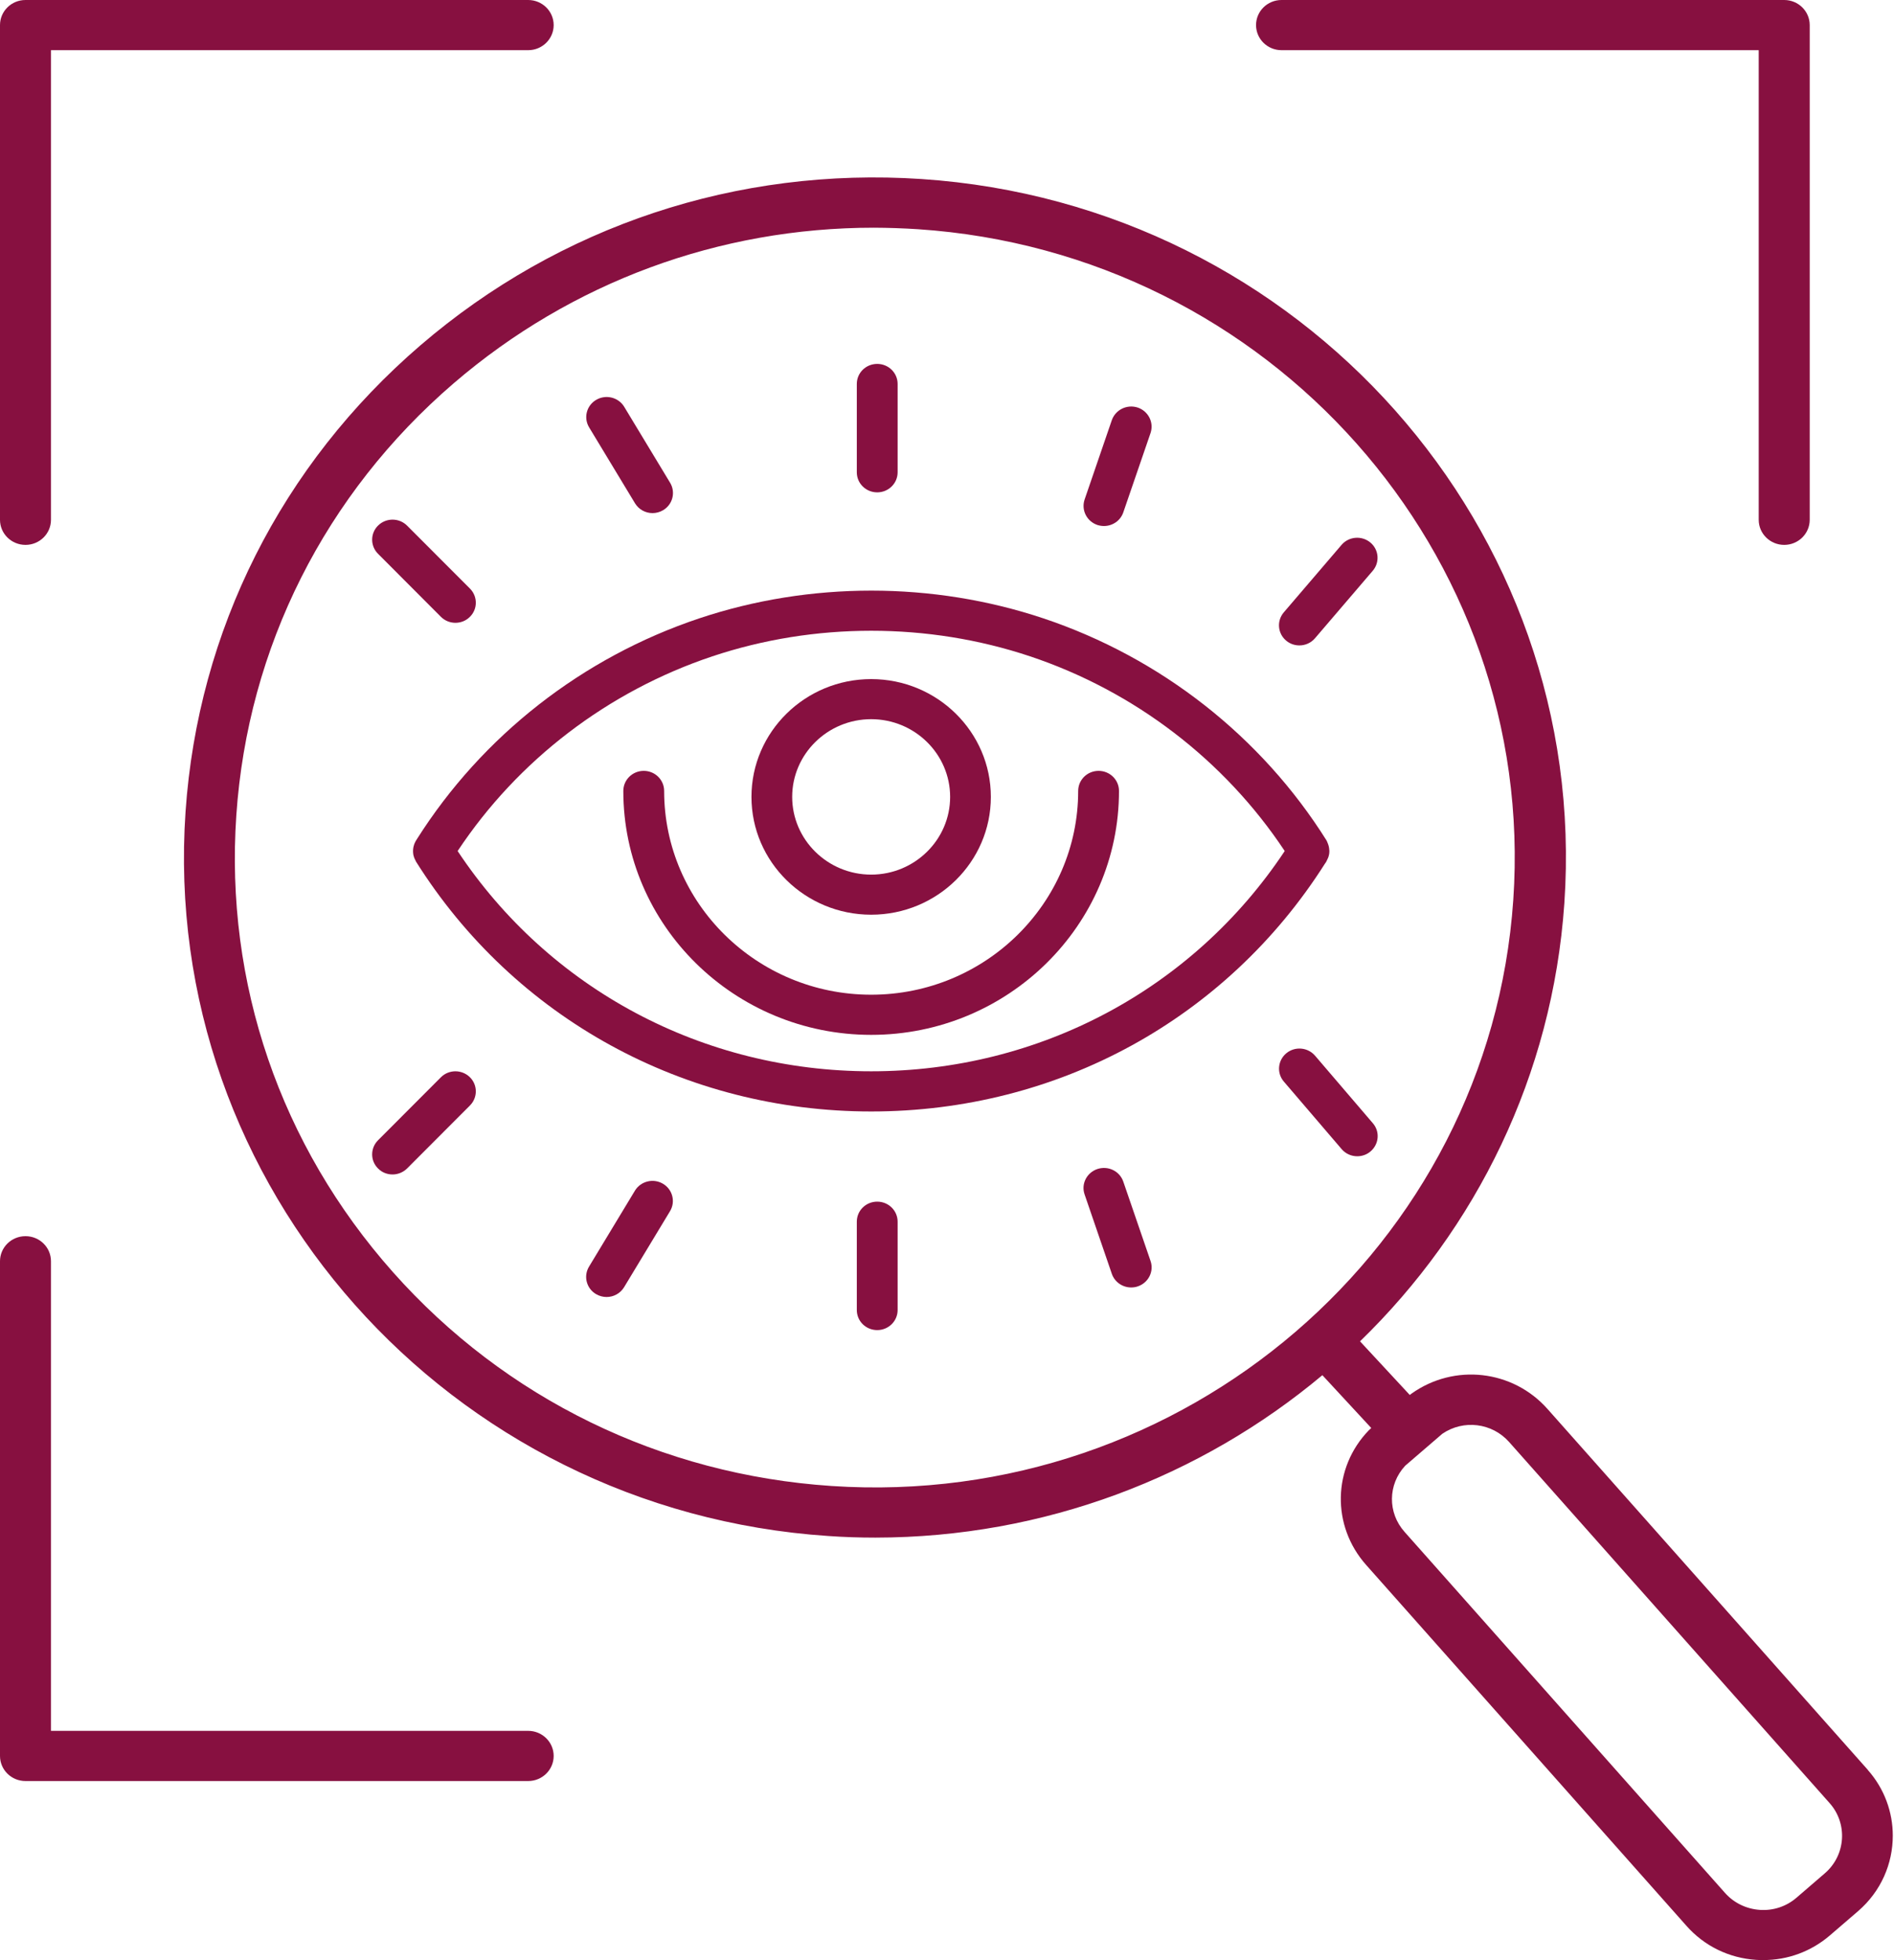 <svg width="58" height="60" viewBox="0 0 58 60" fill="none" xmlns="http://www.w3.org/2000/svg">
<g clip-path="url(#clip0_36_2)">
<path d="M0.781 16.679C0.349 16.679 0 16.335 0 15.911V0.768C0 0.344 0.349 0 0.781 0H16.174C16.605 0 16.955 0.344 16.955 0.768C16.955 1.192 16.605 1.536 16.174 1.536H1.561V15.911C1.561 16.335 1.212 16.679 0.781 16.679Z" fill="#871040"/>
<path d="M54.638 16.679C54.207 16.679 53.857 16.335 53.857 15.911V1.536H39.245C38.813 1.536 38.464 1.192 38.464 0.768C38.464 0.344 38.813 0 39.245 0H54.638C55.069 0 55.419 0.344 55.419 0.768V15.911C55.419 16.335 55.069 16.679 54.638 16.679Z" fill="#871040"/>
<path d="M16.174 54.517H0.781C0.349 54.517 0 54.174 0 53.749V38.606C0 38.182 0.349 37.839 0.781 37.839C1.212 37.839 1.561 38.182 1.561 38.606V52.981H16.174C16.605 52.981 16.955 53.325 16.955 53.749C16.955 54.174 16.605 54.517 16.174 54.517Z" fill="#871040"/>
<path d="M12.726 26.342C12.655 26.224 12.634 26.091 12.655 25.964C12.637 26.094 12.661 26.227 12.726 26.342Z" fill="#871040"/>
<path d="M26.678 31.677C22.493 31.677 19.088 28.328 19.088 24.211C19.088 23.871 19.367 23.596 19.713 23.596C20.06 23.596 20.338 23.871 20.338 24.211C20.338 27.65 23.182 30.448 26.678 30.448C30.173 30.448 33.017 27.65 33.017 24.211C33.017 23.871 33.296 23.596 33.642 23.596C33.988 23.596 34.267 23.871 34.267 24.211C34.267 28.328 30.863 31.677 26.678 31.677Z" fill="#871040"/>
<path d="M26.678 27.999C24.656 27.999 23.012 26.383 23.012 24.393C23.012 22.404 24.656 20.787 26.678 20.787C28.7 20.787 30.343 22.404 30.343 24.393C30.343 26.383 28.7 27.999 26.678 27.999ZM26.678 22.014C25.345 22.014 24.259 23.082 24.259 24.393C24.259 25.704 25.345 26.772 26.678 26.772C28.01 26.772 29.096 25.704 29.096 24.393C29.096 23.082 28.01 22.014 26.678 22.014Z" fill="#871040"/>
<path d="M26.863 40.714C26.516 40.714 26.238 40.44 26.238 40.099V37.397C26.238 37.056 26.516 36.782 26.863 36.782C27.209 36.782 27.488 37.056 27.488 37.397V40.099C27.488 40.44 27.209 40.714 26.863 40.714Z" fill="#871040"/>
<path d="M18.575 39.701C18.466 39.701 18.357 39.672 18.255 39.614C17.958 39.441 17.861 39.063 18.038 38.771L19.443 36.447C19.619 36.155 20.004 36.06 20.3 36.233C20.597 36.407 20.694 36.785 20.517 37.076L19.112 39.4C18.994 39.594 18.789 39.701 18.575 39.701Z" fill="#871040"/>
<path d="M12.021 35.95C11.863 35.95 11.704 35.893 11.584 35.774C11.337 35.538 11.334 35.148 11.575 34.905L13.5 32.977C13.741 32.734 14.137 32.731 14.384 32.968C14.63 33.205 14.633 33.594 14.393 33.837L12.467 35.766C12.344 35.887 12.183 35.95 12.021 35.95Z" fill="#871040"/>
<path d="M34.64 39.409C34.379 39.409 34.135 39.247 34.047 38.99L33.214 36.562C33.102 36.242 33.278 35.893 33.607 35.783C33.936 35.676 34.288 35.846 34.399 36.17L35.233 38.598C35.344 38.918 35.168 39.268 34.84 39.377C34.772 39.4 34.705 39.409 34.64 39.409Z" fill="#871040"/>
<path d="M41.563 35.393C41.384 35.393 41.208 35.318 41.085 35.174L39.315 33.107C39.092 32.847 39.127 32.46 39.391 32.24C39.656 32.021 40.049 32.056 40.272 32.316L42.042 34.383C42.265 34.642 42.229 35.029 41.965 35.249C41.848 35.347 41.704 35.393 41.563 35.393Z" fill="#871040"/>
<path d="M26.863 15.071C26.516 15.071 26.238 14.796 26.238 14.456V11.753C26.238 11.413 26.516 11.139 26.863 11.139C27.209 11.139 27.488 11.413 27.488 11.753V14.456C27.488 14.796 27.209 15.071 26.863 15.071Z" fill="#871040"/>
<path d="M19.983 15.706C19.769 15.706 19.564 15.599 19.446 15.406L18.041 13.082C17.864 12.79 17.961 12.412 18.258 12.239C18.554 12.065 18.939 12.161 19.115 12.452L20.52 14.776C20.697 15.068 20.6 15.446 20.303 15.619C20.203 15.677 20.092 15.706 19.983 15.706Z" fill="#871040"/>
<path d="M13.946 19.064C13.785 19.064 13.624 19.003 13.5 18.879L11.575 16.95C11.334 16.708 11.337 16.318 11.584 16.081C11.83 15.845 12.224 15.847 12.467 16.09L14.393 18.018C14.633 18.261 14.63 18.651 14.384 18.887C14.263 19.006 14.105 19.064 13.946 19.064Z" fill="#871040"/>
<path d="M33.807 16.101C33.739 16.101 33.672 16.09 33.607 16.07C33.281 15.96 33.105 15.614 33.214 15.29L34.047 12.862C34.159 12.542 34.511 12.368 34.84 12.475C35.165 12.585 35.342 12.931 35.233 13.255L34.399 15.683C34.311 15.94 34.068 16.101 33.807 16.101Z" fill="#871040"/>
<path d="M39.791 19.756C39.65 19.756 39.506 19.71 39.389 19.612C39.124 19.393 39.092 19.006 39.312 18.746L41.082 16.679C41.305 16.419 41.698 16.387 41.962 16.604C42.227 16.823 42.259 17.21 42.039 17.47L40.269 19.537C40.146 19.681 39.97 19.756 39.791 19.756Z" fill="#871040"/>
<path d="M57.2 54.177L47.389 43.128C46.326 41.93 44.536 41.727 43.227 42.657C43.21 42.669 43.189 42.686 43.172 42.7L41.648 41.058C45.202 37.611 47.541 32.922 47.905 27.65C48.692 16.197 39.858 6.254 28.218 5.48C22.578 5.104 17.128 6.915 12.872 10.573C8.617 14.231 6.063 19.3 5.682 24.846C4.895 36.3 13.729 46.243 25.369 47.017C25.85 47.051 26.328 47.066 26.807 47.066C31.981 47.063 36.782 45.201 40.495 42.094L41.992 43.711L41.971 43.731C41.953 43.746 41.936 43.763 41.918 43.78C40.806 44.929 40.771 46.702 41.833 47.9L51.644 58.949C52.19 59.567 52.947 59.937 53.778 59.991C53.848 59.997 53.922 59.997 53.992 59.997C54.746 60 55.463 59.734 56.035 59.244L56.901 58.499C57.605 57.892 57.963 57.044 57.963 56.189C57.963 55.476 57.711 54.757 57.197 54.177H57.2ZM25.468 45.486C20.247 45.14 15.472 42.813 12.03 38.936C8.587 35.058 6.885 30.092 7.237 24.953C7.589 19.814 9.955 15.117 13.896 11.73C17.5 8.635 22.026 6.97 26.763 6.97H26.76C27.206 6.972 27.655 6.987 28.107 7.016C38.889 7.732 47.069 16.942 46.341 27.549C45.613 38.156 36.254 46.203 25.468 45.486ZM55.879 57.344L55.014 58.089C54.703 58.357 54.303 58.49 53.889 58.461C53.476 58.432 53.097 58.248 52.824 57.941L43.013 46.892C42.488 46.304 42.499 45.44 43.031 44.866L44.169 43.887C44.818 43.445 45.693 43.552 46.215 44.141L56.026 55.19C56.59 55.822 56.525 56.79 55.879 57.344Z" fill="#871040"/>
<path d="M40.706 26.019C40.703 25.949 40.689 25.88 40.659 25.811C40.659 25.805 40.654 25.796 40.651 25.791C40.639 25.767 40.636 25.744 40.621 25.724C38.623 22.543 35.544 20.129 31.952 18.928C28.559 17.796 24.805 17.796 21.413 18.928C17.838 20.123 14.771 22.52 12.77 25.681C12.761 25.695 12.752 25.71 12.743 25.724C12.726 25.75 12.714 25.776 12.702 25.802C12.69 25.828 12.679 25.854 12.673 25.883C12.664 25.909 12.658 25.938 12.655 25.964C12.637 26.094 12.661 26.227 12.726 26.342C12.728 26.354 12.734 26.362 12.74 26.374C15.751 31.163 20.961 34.022 26.678 34.022C32.395 34.022 37.56 31.187 40.577 26.431C40.592 26.414 40.604 26.394 40.615 26.374C40.624 26.359 40.63 26.345 40.636 26.331C40.665 26.279 40.686 26.224 40.697 26.166C40.697 26.157 40.7 26.149 40.703 26.14C40.709 26.102 40.709 26.068 40.709 26.03C40.709 26.024 40.709 26.022 40.706 26.019ZM26.678 32.792C21.527 32.792 16.823 30.28 14.014 26.05C15.86 23.267 18.616 21.16 21.812 20.091C24.943 19.046 28.415 19.046 31.547 20.091C34.743 21.16 37.498 23.27 39.342 26.05C36.533 30.28 31.828 32.792 26.678 32.792Z" fill="#871040"/>
</g>
<defs>
<clipPath id="clip0_36_2">
<rect width="57.966" height="60" fill="white"/>
</clipPath>
</defs>
</svg>

